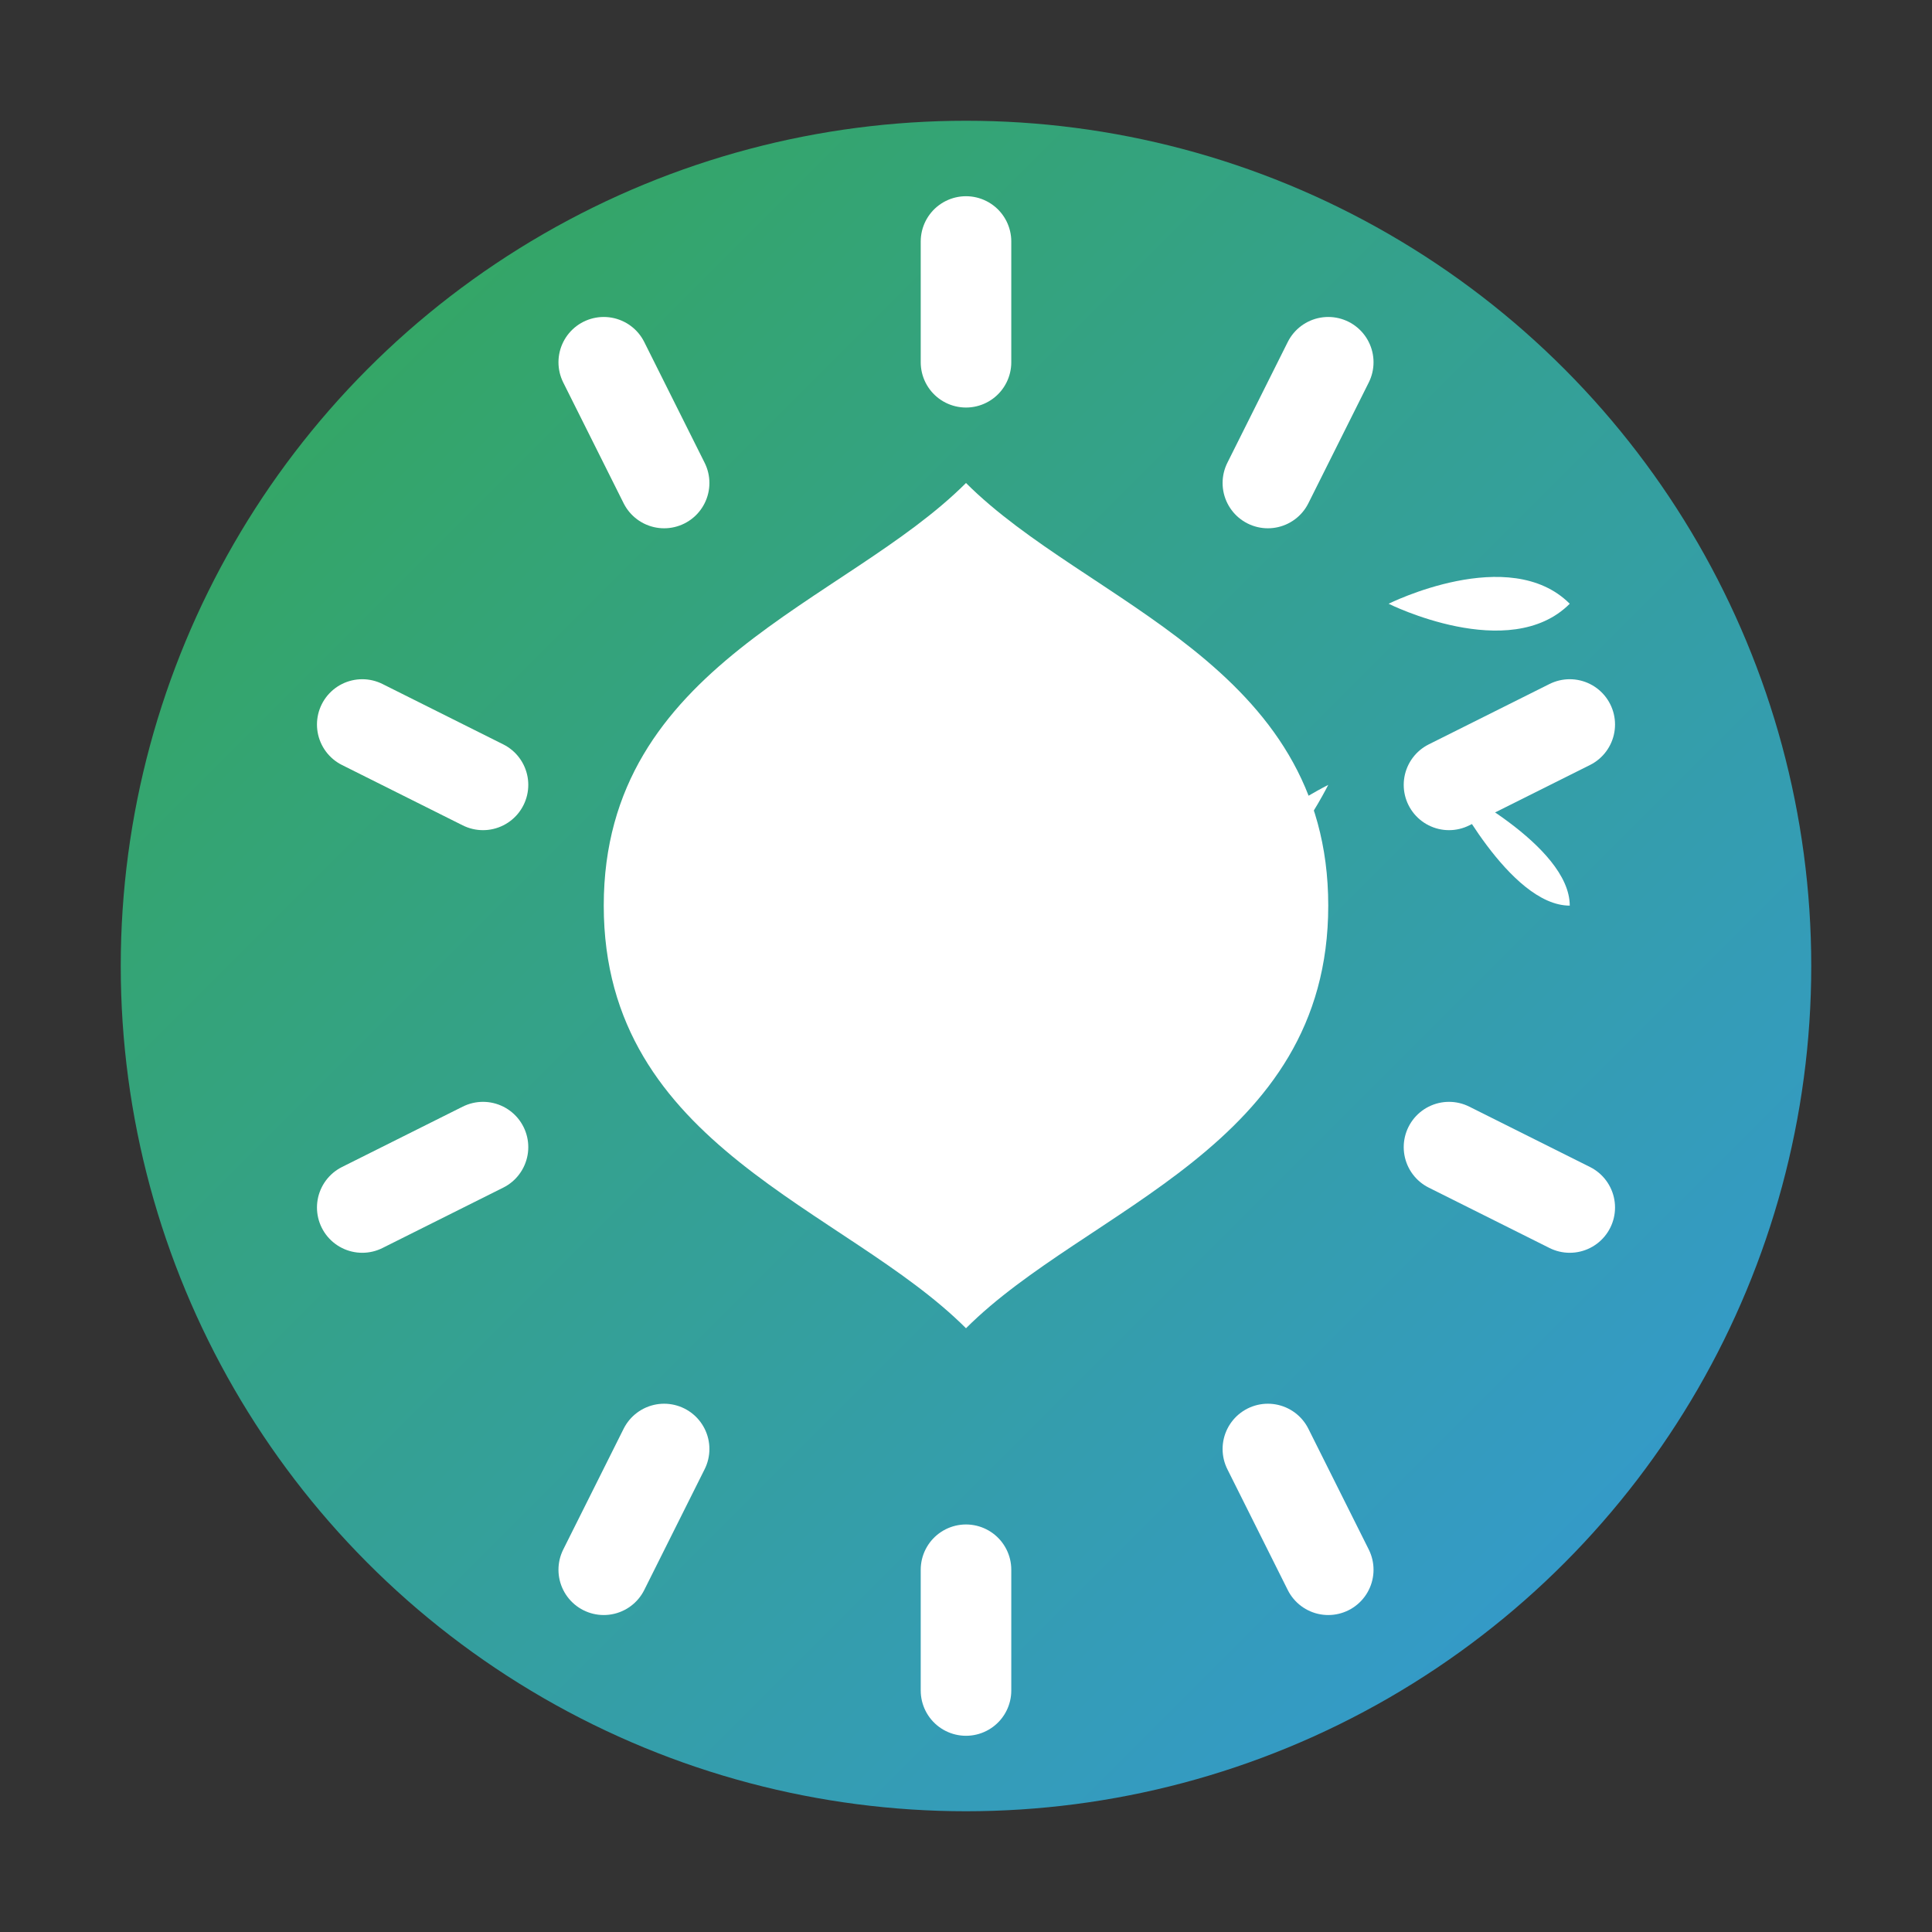 <svg xmlns="http://www.w3.org/2000/svg" width="32" height="32" viewBox="0 0 32 32">
  <rect x="0" y="0" width="32" height="32" fill="#333333" stroke="none"/>
  <defs>
    <linearGradient id="gradient" x1="0%" y1="0%" x2="100%" y2="100%">
      <stop offset="0%" stop-color="#34a853" />
      <stop offset="100%" stop-color="#3498db" />
    </linearGradient>
  </defs>
  <circle cx="16" cy="16" r="14" fill="url(#gradient)" />
  <g fill="white">
    <!-- Stylized leaf/wind pattern representing green energy -->
    <path d="M16,8 C18,10 22,11 22,15 C22,19 18,20 16,22 C14,20 10,19 10,15 C10,11 14,10 16,8 Z" />
    <!-- Sun rays -->
    <path d="M16,4 L16,6 M22,6 L21,8 M26,12 L24,13 M26,20 L24,19 M22,26 L21,24 M16,28 L16,26 M10,26 L11,24 M6,20 L8,19 M6,12 L8,13 M10,6 L11,8" stroke="white" stroke-width="1.5" stroke-linecap="round" />
    <!-- Small wind turbine silhouette -->
    <path d="M23,10 C23,10 25,9 26,10 C25,11 23,10 23,10 Z M24,13 C24,13 26,14 26,15 C25,15 24,13 24,13 Z M22,13 C22,13 20,14 20,15 C21,15 22,13 22,13 Z M23,10 L23,17 Z" />
  </g>
</svg>

